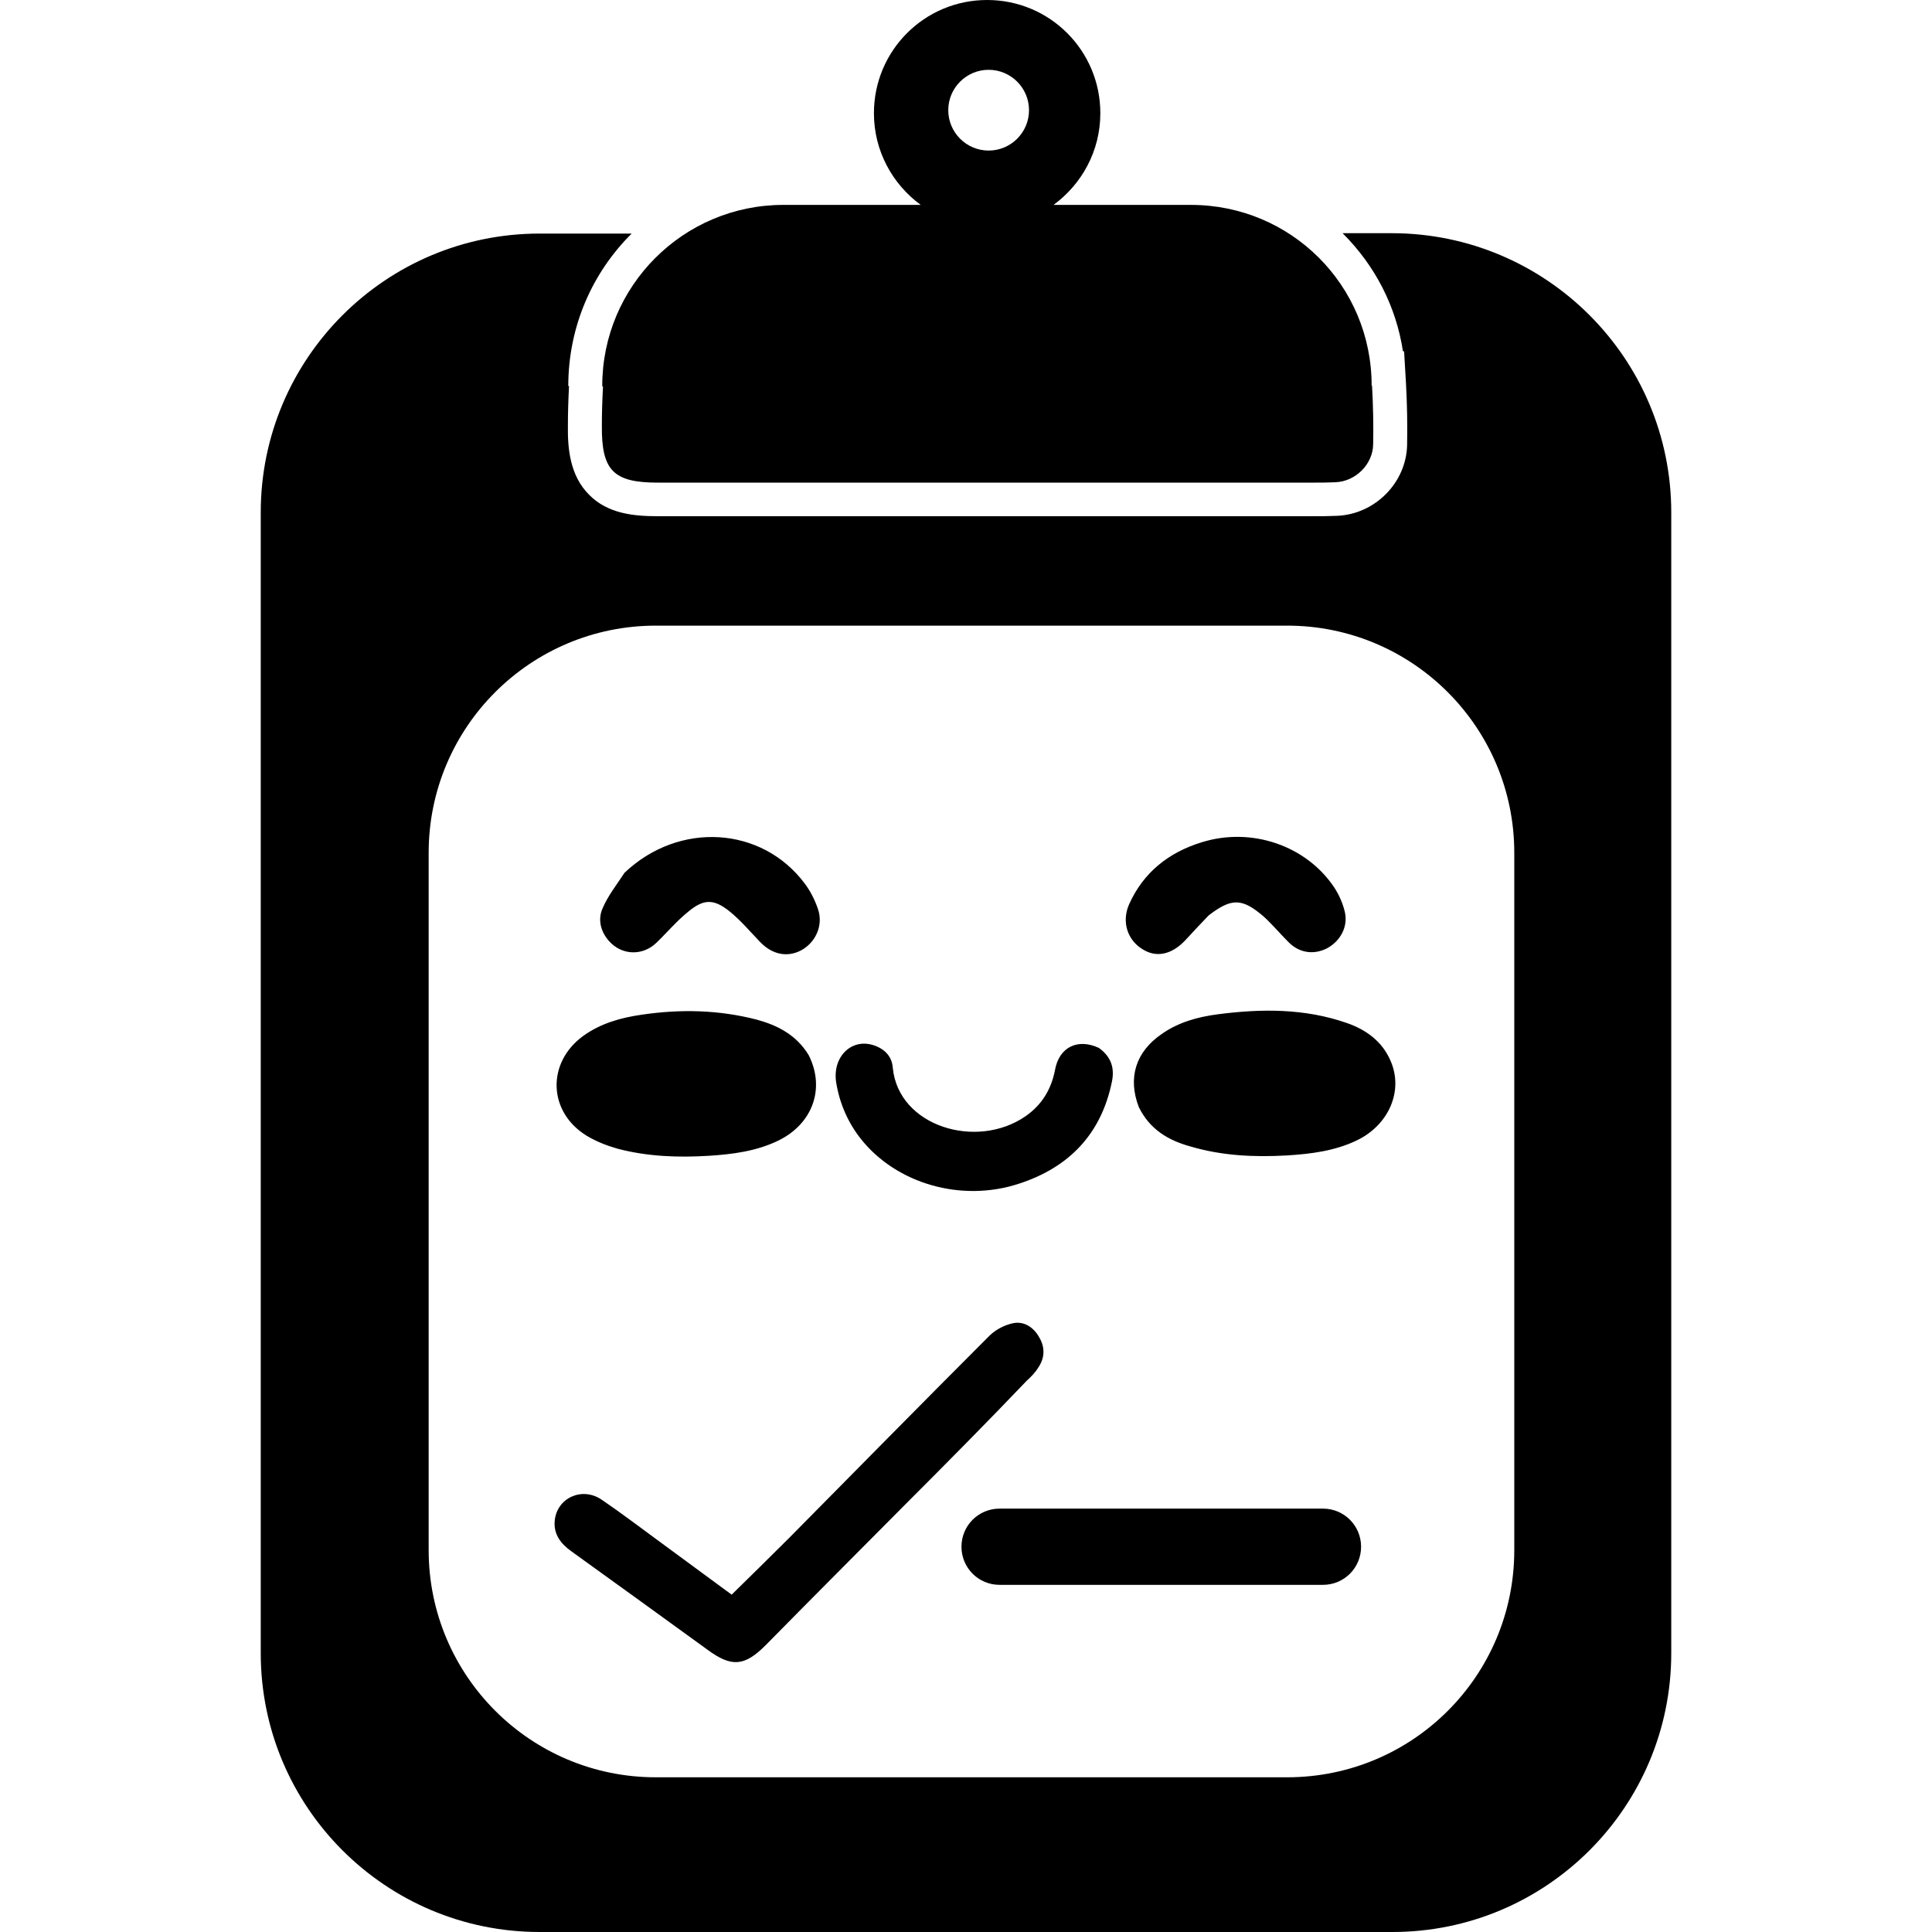 <?xml version="1.0" encoding="utf-8"?>
<!-- Generator: Adobe Illustrator 28.2.0, SVG Export Plug-In . SVG Version: 6.00 Build 0)  -->
<svg version="1.1" id="Layer_1" xmlns="http://www.w3.org/2000/svg" xmlns:xlink="http://www.w3.org/1999/xlink" x="0px" y="0px"
	 viewBox="0 0 512 512" style="enable-background:new 0 0 512 512;" xml:space="preserve">
<path d="M299.2,239.7c3.8-8.5,10.5-13.8,19.3-16.5c13.2-4.1,27.7,0.9,35.1,12c1.3,2,2.3,4.3,2.8,6.5c0.9,3.9-1.2,7.7-4.7,9.6
	c-3.5,1.8-7.4,1.3-10.3-1.7c-2.2-2.2-4.2-4.6-6.5-6.7c-5.7-4.9-8.5-5-14.6-0.3c-2.2,2.3-4.2,4.4-6.2,6.6c-3.6,3.8-7.7,4.7-11.4,2.3
	C298.8,249.1,297.2,244.3,299.2,239.7z M228.2,301.9c9.4,11.8,26.6,16.8,41.8,11.8c13.3-4.3,21.9-13.2,24.7-27.2
	c0.7-3.6-0.3-6.5-3.5-8.8c-5.6-2.6-10.5-0.2-11.6,5.8c-1,5.2-3.5,9.3-7.8,12.3c-13,9-33.7,2.7-35.2-12.8c-0.2-2.9-2-4.9-4.8-5.9
	c-6-2.2-11.3,2.9-10.2,9.8C222.5,292.4,224.7,297.5,228.2,301.9z M174,249.8c2.8-2.7,5.4-5.8,8.4-8.2c4.1-3.4,6.7-3.4,10.8-0.2
	c3,2.4,5.6,5.5,8.3,8.3c3.2,3.3,7.2,4.1,10.9,2.1c3.8-2.1,5.8-6.6,4.4-10.8c-0.8-2.4-2-4.8-3.5-6.8c-11.4-15.3-33.4-16.6-47.8-2.9
	c-2.1,3.2-4.4,6.1-5.8,9.4c-1.3,2.9-0.6,6.1,1.7,8.7C164.8,253.2,170.3,253.4,174,249.8z M155.5,301c2.5,1.5,5.3,2.6,8.1,3.4
	c7.9,2.1,16.1,2.4,24.2,1.9c6.3-0.4,12.6-1.2,18.4-4c9.1-4.4,12.6-13.8,8.1-22.7c-3.3-5.4-8.3-7.9-13.8-9.4
	c-10.1-2.6-20.2-2.8-30.4-1.3c-5.6,0.8-10.9,2.3-15.5,5.6C144.8,281.6,145.2,294.7,155.5,301z M356.9,271.1
	c-11.2-3.9-22.7-3.8-34.2-2.3c-5.3,0.7-10.4,2.1-14.8,5.2c-6.9,4.7-9.1,11.6-6.1,19.4c2.9,5.9,7.8,8.8,13.6,10.4
	c8.4,2.5,17,2.9,25.7,2.4c6.4-0.4,12.7-1.2,18.5-4c8.5-4.1,12.4-13.2,8.9-21.1C366.3,276,362.1,272.9,356.9,271.1z M350.6,399.8
	h-85.7c-5.6,0-10.1,4.5-10.1,10.1c0,5.6,4.5,10.1,10.1,10.1h85.7c5.6,0,10.1-4.5,10.1-10.1C360.7,404.3,356.2,399.8,350.6,399.8z
	 M275.1,362.5c1.8-2.6,1.9-5.4,0.3-8.1c-1.5-2.7-4.1-4.4-7.1-3.7c-2.2,0.5-4.5,1.7-6.1,3.3c-17.7,17.7-35.3,35.6-52.9,53.4
	c-5.1,5.1-10.2,10.1-15.4,15.2c-6.3-4.6-12.6-9.3-18.9-13.9c-5.2-3.8-10.3-7.7-15.6-11.3c-5.2-3.5-11.9-0.4-12.4,5.7
	c-0.3,3.5,1.6,6,4.4,8c12.1,8.7,24.1,17.4,36.1,26.1c6.4,4.7,9.8,4.4,15.4-1.2c12.3-12.5,24.6-24.8,37-37.3
	c11-11,21.8-21.9,32.2-32.8C273.2,364.9,274.3,363.8,275.1,362.5z M442.9,135.8v302.3c0,40.8-33.1,73.9-73.9,73.9H143
	c-40.8,0-73.9-33.1-73.9-73.9V135.8c0-40.8,33.1-73.9,73.9-73.9h24.4c-10.4,10.3-16.8,24.6-16.8,40.4h0.2c-0.2,3.7-0.3,7.2-0.3,10.5
	c-0.1,6.2,0.6,13.3,5.6,18.3c5,5.1,12,5.7,18.2,5.7H348c2,0,4.1,0,6.3-0.1c10.1-0.4,18.4-8.8,18.6-18.8c0.1-5.4,0-10.9-0.3-16.3
	l-0.5-8.5h-0.3c-1.8-11.8-7.3-22.6-15.9-31.2c0,0-0.1-0.1-0.1-0.1H369C409.8,61.9,442.9,95,442.9,135.8z M401.3,226
	c0-33.2-26.9-60.2-60.2-60.2H173.8c-33.2,0-60.2,26.9-60.2,60.2v184.8c0,33.2,26.9,60.2,60.2,60.2h167.3c33.3,0,60.2-26.9,60.2-60.2
	V226z M159.6,102.3c0-26.5,21.5-48,48-48H244c-7.5-5.5-12.4-14.3-12.4-24.3c0-16.6,13.4-30,30-30c16.6,0,30,13.4,30,30
	c0,10-4.9,18.8-12.4,24.3h36.4c26.5,0,47.9,21.3,47.9,47.9c0,0,0.1,0,0.1,0c0.3,5.2,0.4,10.4,0.3,15.6c-0.1,5.3-4.7,9.8-10,10
	c-2,0.1-3.9,0.1-5.9,0.1c-57.9,0-115.8,0-173.7,0c-11.7,0-14.9-3.2-14.8-15c0-3.4,0.1-6.8,0.3-10.4 M251.3,29.2
	c0,5.9,4.8,10.7,10.7,10.7c5.9,0,10.7-4.8,10.7-10.7c0-5.9-4.8-10.7-10.7-10.7C256.1,18.5,251.3,23.3,251.3,29.2z"/>
</svg>
